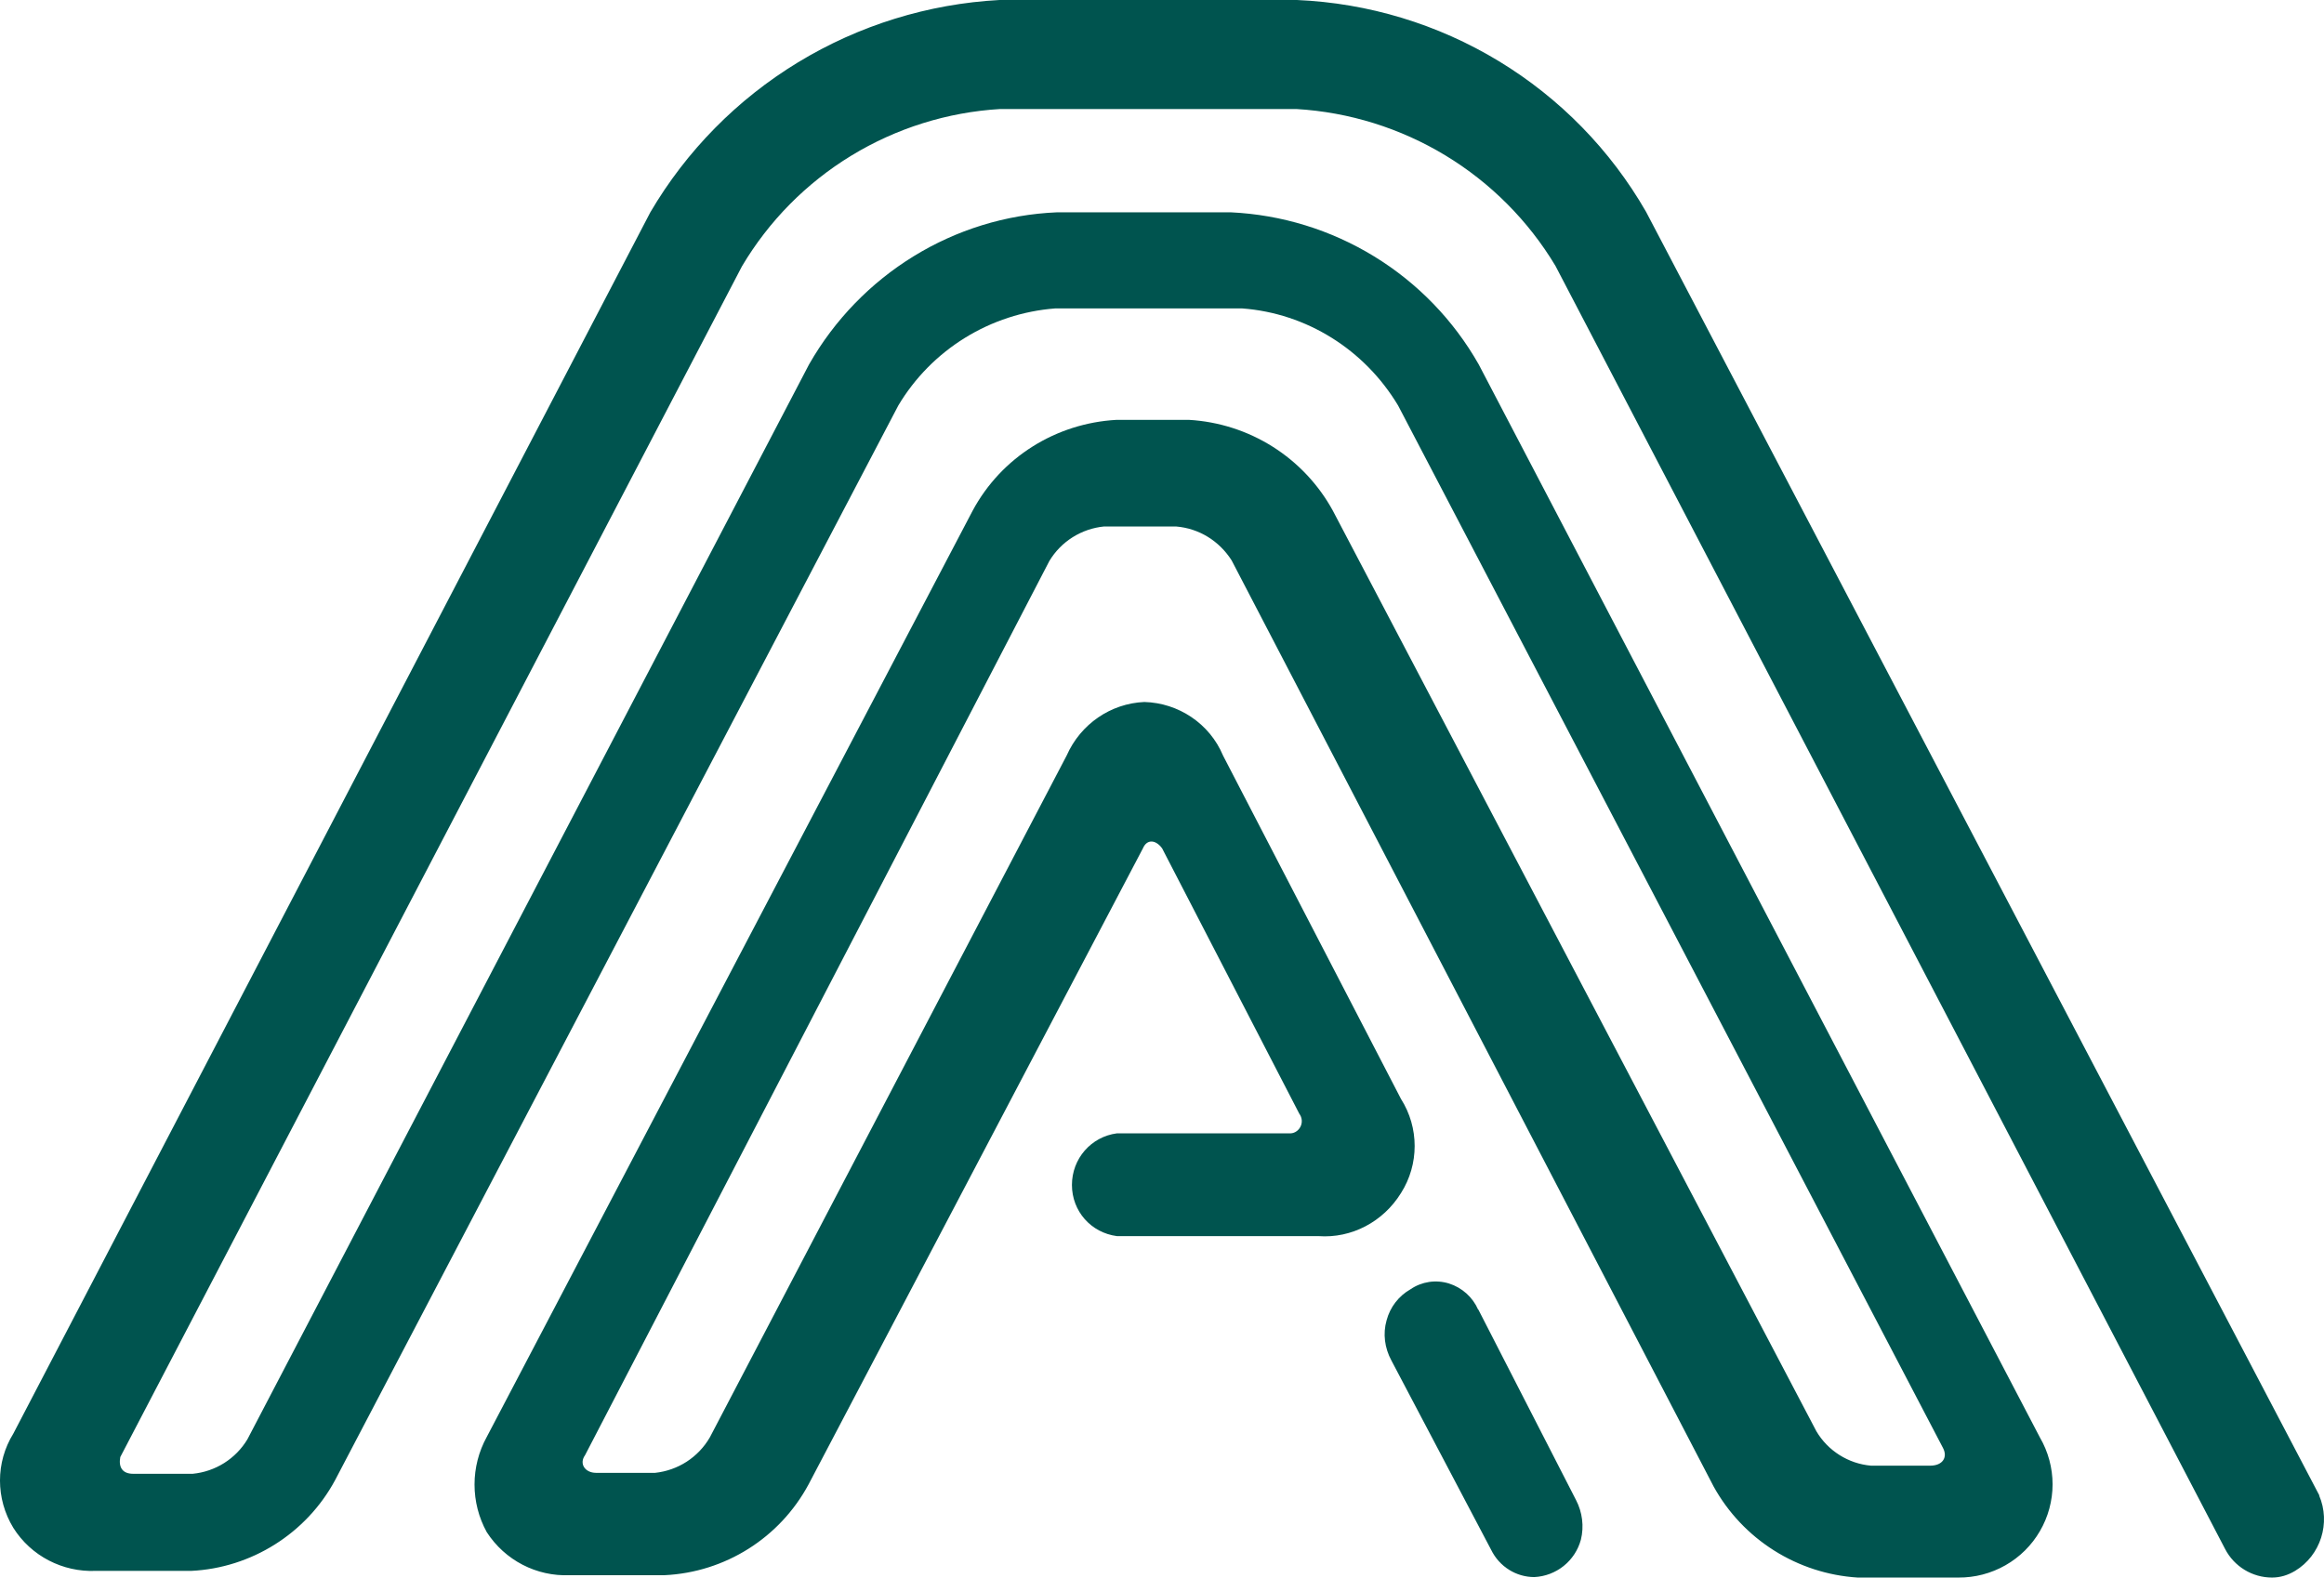 <svg width="81" height="55" viewBox="0 0 81 55" fill="none" xmlns="http://www.w3.org/2000/svg">
  <path d="M80.845 52.149L57.372 7.386C56.133 5.23 54.368 3.423 52.24 2.132C50.111 0.84 47.69 0.107 45.202 0H34.836C32.352 0.134 29.94 0.881 27.816 2.172C25.692 3.464 23.922 5.261 22.666 7.402L0.464 49.982C-0.155 50.982 -0.155 52.249 0.464 53.266C1.083 54.25 2.186 54.816 3.339 54.767H6.666C8.756 54.666 10.679 53.466 11.682 51.599L31.309 14.138C31.881 13.178 32.677 12.37 33.628 11.781C34.58 11.192 35.659 10.839 36.776 10.753H43.296C45.536 10.92 47.559 12.187 48.729 14.138L67.721 50.482C67.888 50.799 67.721 51.099 67.269 51.099H65.213C64.427 51.032 63.709 50.582 63.307 49.898L46.455 17.805C45.958 16.896 45.236 16.128 44.359 15.574C43.481 15.02 42.477 14.698 41.44 14.638H38.916C36.809 14.754 34.903 15.938 33.9 17.805L16.965 50.098C16.685 50.607 16.539 51.177 16.539 51.757C16.539 52.337 16.685 52.908 16.965 53.416C17.6 54.4 18.703 54.967 19.857 54.917H23.167C25.274 54.816 27.18 53.616 28.183 51.749L39.835 29.576C39.969 29.259 40.27 29.259 40.504 29.576L45.285 38.828C45.386 38.962 45.402 39.145 45.319 39.295C45.235 39.445 45.084 39.529 44.917 39.512H38.932C38.029 39.629 37.361 40.395 37.361 41.312C37.361 42.229 38.029 42.98 38.932 43.096H45.954C47.107 43.18 48.211 42.596 48.829 41.596C49.465 40.596 49.465 39.312 48.829 38.312L42.627 26.341C42.159 25.224 41.072 24.507 39.885 24.474C38.715 24.524 37.662 25.241 37.177 26.341L24.739 50.115C24.541 50.456 24.265 50.745 23.934 50.96C23.603 51.174 23.225 51.307 22.833 51.349H20.776C20.392 51.349 20.175 51.032 20.392 50.732L36.575 19.556C36.777 19.221 37.054 18.939 37.385 18.73C37.716 18.522 38.091 18.393 38.481 18.355H40.989C41.791 18.422 42.493 18.856 42.928 19.539L59.73 51.832C60.232 52.737 60.955 53.502 61.831 54.055C62.708 54.609 63.71 54.934 64.745 55H68.256C68.831 55.004 69.397 54.856 69.896 54.572C70.396 54.288 70.811 53.877 71.099 53.38C71.388 52.885 71.54 52.321 71.54 51.748C71.539 51.174 71.387 50.611 71.098 50.115L51.538 12.704C50.664 11.164 49.413 9.87 47.901 8.943C46.389 8.015 44.667 7.485 42.895 7.402H36.843C33.248 7.552 29.988 9.57 28.199 12.704L8.622 50.182C8.421 50.516 8.143 50.799 7.812 51.008C7.481 51.216 7.106 51.344 6.716 51.382H4.643C4.276 51.382 4.125 51.165 4.192 50.799L25.859 9.286C26.794 7.708 28.102 6.382 29.671 5.426C31.239 4.47 33.018 3.912 34.853 3.801H45.185C47.022 3.91 48.805 4.466 50.379 5.419C51.952 6.372 53.268 7.694 54.213 9.269L77.551 54C77.869 54.617 78.504 55 79.189 55C79.474 55 79.741 54.917 79.992 54.767C80.878 54.233 81.246 53.099 80.828 52.132L80.845 52.149Z" fill="#00544F"/>
  <path d="M51.521 45.664C51.427 45.447 51.287 45.253 51.111 45.095C50.935 44.937 50.727 44.818 50.501 44.747C50.278 44.678 50.041 44.66 49.809 44.694C49.578 44.729 49.357 44.815 49.164 44.947C48.959 45.063 48.78 45.219 48.636 45.405C48.493 45.591 48.388 45.804 48.328 46.031C48.194 46.498 48.261 46.998 48.495 47.431L51.972 54.033C52.257 54.617 52.842 54.983 53.477 54.983C53.85 54.965 54.208 54.829 54.499 54.596C54.791 54.362 55 54.043 55.099 53.683C55.216 53.216 55.149 52.716 54.931 52.299L51.521 45.647V45.664Z" fill="#00544F"/>
</svg>
